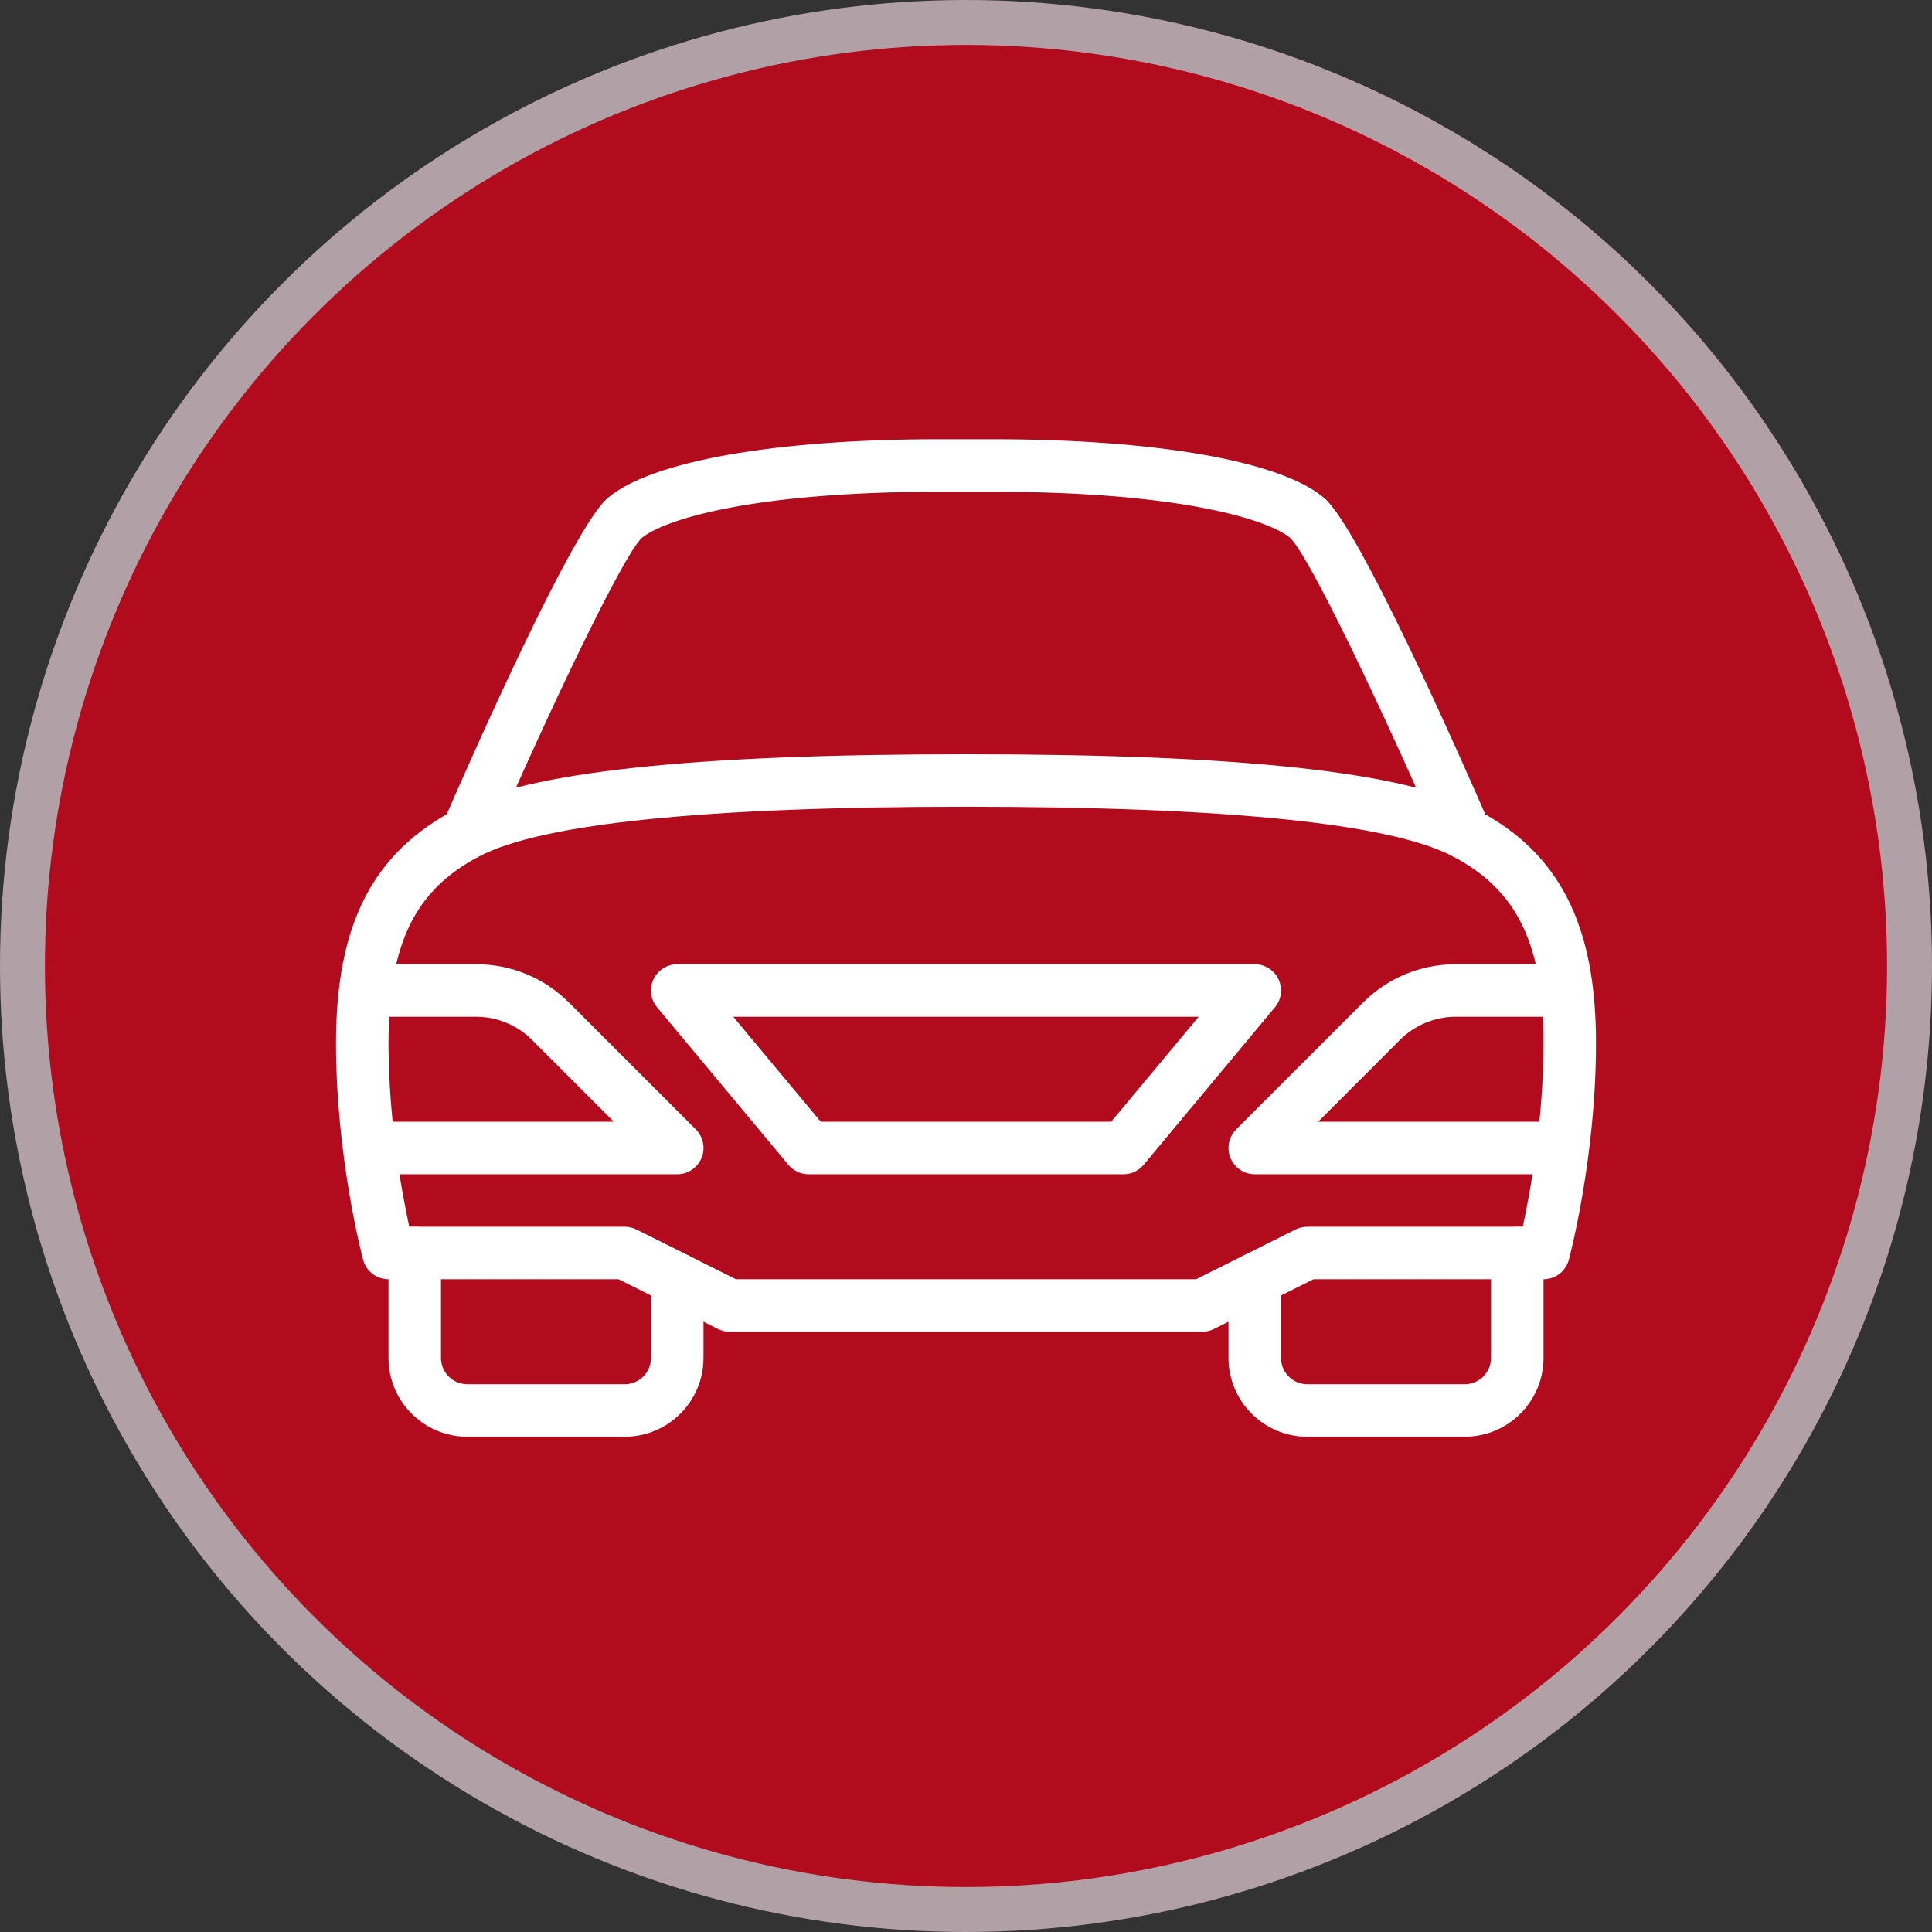 <svg width="86" height="86" viewBox="0 0 86 86" fill="none" xmlns="http://www.w3.org/2000/svg">
<rect x="0" y="0" width="86" height="86" fill="#333333" stroke="none"/>
<circle cx="43" cy="43" r="42" fill="#B20B1D" stroke="#B1A1A6" stroke-width="2"/>
<g clip-path="url(#clip0_2470_912)">
<path d="M30.147 52.27H17.294C16.648 52.27 16.125 51.746 16.125 51.101C16.125 50.456 16.648 49.933 17.294 49.933H27.326L23.678 46.285C23.026 45.633 22.122 45.259 21.201 45.259H17.294C16.648 45.259 16.125 44.735 16.125 44.09C16.125 43.445 16.648 42.922 17.294 42.922H21.201C22.762 42.922 24.227 43.529 25.333 44.633L30.974 50.274C31.308 50.608 31.409 51.111 31.226 51.548C31.044 51.985 30.619 52.27 30.147 52.27Z" fill="white"/>
<path d="M27.81 63.954H20.799C18.866 63.954 17.294 62.382 17.294 60.449V55.775C17.294 55.13 17.817 54.606 18.462 54.606C19.107 54.606 19.63 55.13 19.63 55.775V60.449C19.63 61.094 20.156 61.617 20.799 61.617H27.81C28.453 61.617 28.978 61.094 28.978 60.449V56.943C28.978 56.298 29.502 55.775 30.147 55.775C30.792 55.775 31.315 56.298 31.315 56.943V60.449C31.315 62.382 29.742 63.954 27.81 63.954Z" fill="white"/>
<path d="M53.516 59.281H32.484C32.304 59.281 32.124 59.239 31.96 59.157L27.534 56.944H17.294C16.763 56.944 16.3 56.589 16.165 56.077C16.116 55.892 14.957 51.489 14.957 46.428C14.957 41.162 16.59 37.961 20.259 36.044C23.479 34.359 30.708 33.574 43 33.574C55.292 33.574 62.521 34.359 65.741 36.044C69.41 37.961 71.043 41.162 71.043 46.428C71.043 51.489 69.884 55.892 69.835 56.077C69.7 56.589 69.237 56.944 68.707 56.944H58.466L54.038 59.157C53.876 59.239 53.696 59.281 53.516 59.281ZM32.76 56.944H53.241L57.669 54.731C57.83 54.649 58.01 54.607 58.193 54.607H67.783C68.106 53.118 68.707 49.903 68.707 46.428C68.707 42.027 67.533 39.618 64.661 38.115C61.862 36.652 54.575 35.911 43 35.911C31.425 35.911 24.138 36.652 21.339 38.115C18.467 39.618 17.294 42.027 17.294 46.428C17.294 49.903 17.894 53.118 18.219 54.607H27.81C27.99 54.607 28.17 54.649 28.333 54.731L32.76 56.944Z" fill="white"/>
<path d="M68.707 52.27H55.853C55.381 52.27 54.953 51.985 54.774 51.548C54.594 51.111 54.694 50.608 55.026 50.274L60.667 44.633C61.773 43.529 63.238 42.922 64.799 42.922H68.707C69.352 42.922 69.875 43.445 69.875 44.09C69.875 44.735 69.352 45.259 68.707 45.259H64.799C63.876 45.259 62.974 45.633 62.32 46.285L58.674 49.933H68.707C69.352 49.933 69.875 50.456 69.875 51.101C69.875 51.746 69.352 52.27 68.707 52.27Z" fill="white"/>
<path d="M50.011 52.27H35.989C35.643 52.27 35.314 52.115 35.092 51.849L29.249 44.838C28.957 44.49 28.896 44.004 29.088 43.595C29.282 43.184 29.693 42.922 30.147 42.922H55.853C56.307 42.922 56.718 43.184 56.912 43.595C57.103 44.004 57.043 44.49 56.751 44.838L50.908 51.849C50.686 52.115 50.357 52.27 50.011 52.27ZM36.536 49.933H49.462L53.357 45.259H32.64L36.536 49.933Z" fill="white"/>
<path d="M65.201 38.248C64.752 38.248 64.32 37.986 64.128 37.544C61.49 31.468 58.263 24.722 57.428 23.943C56.533 23.184 52.726 21.889 44.169 21.889H41.831C33.274 21.889 29.467 23.184 28.567 23.948C27.737 24.722 24.51 31.471 21.872 37.544C21.614 38.138 20.923 38.407 20.334 38.15C19.743 37.893 19.471 37.206 19.726 36.612C21.054 33.555 25.506 23.481 27.053 22.165C28.981 20.529 34.503 19.552 41.831 19.552H44.169C51.497 19.552 57.019 20.529 58.947 22.167C60.495 23.483 64.944 33.558 66.274 36.614C66.528 37.206 66.257 37.895 65.666 38.152C65.517 38.218 65.355 38.248 65.201 38.248Z" fill="white"/>
<path d="M65.201 63.954H58.19C56.258 63.954 54.685 62.382 54.685 60.449V56.943C54.685 56.298 55.208 55.775 55.853 55.775C56.498 55.775 57.022 56.298 57.022 56.943V60.449C57.022 61.094 57.548 61.617 58.19 61.617H65.201C65.844 61.617 66.37 61.094 66.37 60.449V55.775C66.37 55.13 66.893 54.606 67.538 54.606C68.183 54.606 68.707 55.13 68.707 55.775V60.449C68.707 62.382 67.134 63.954 65.201 63.954Z" fill="white"/>
</g>
<defs>
<clipPath id="clip0_2470_912">
<rect width="56.087" height="56.087" fill="white" transform="translate(14.957 13.71)"/>
</clipPath>
</defs>
</svg>
